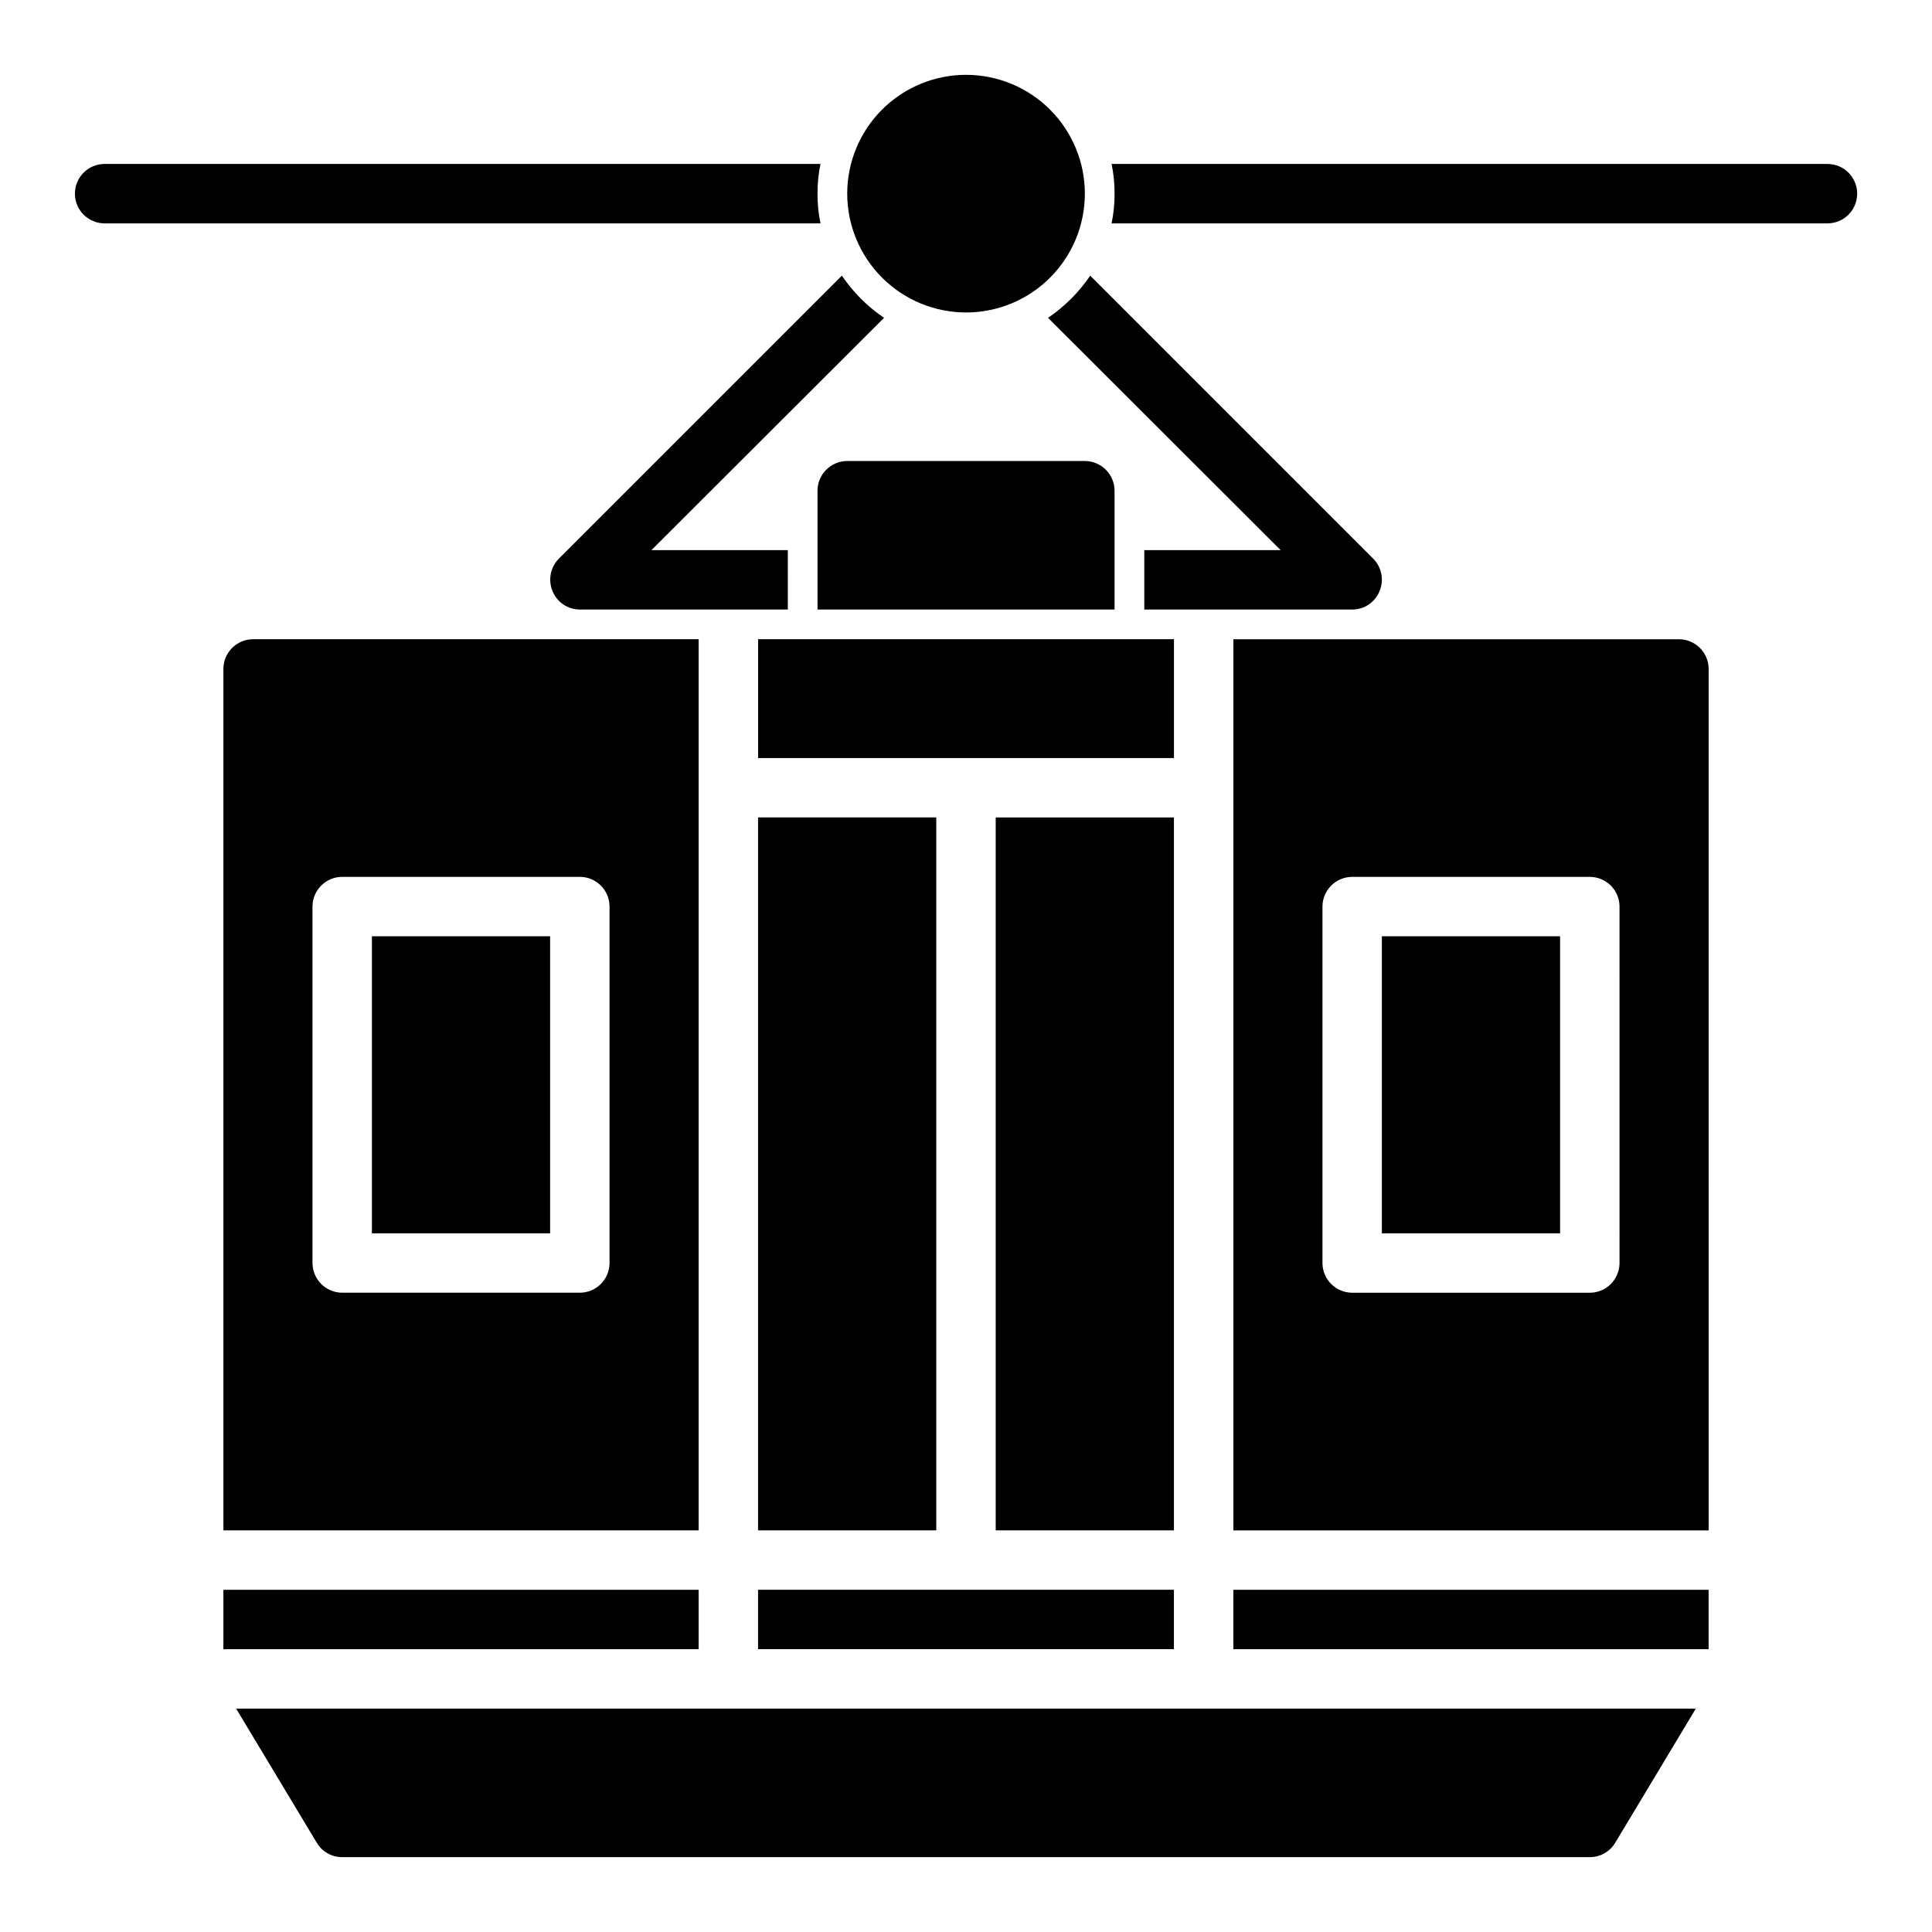 <?xml version="1.0" encoding="UTF-8"?>
<!-- Uploaded to: SVG Repo, www.svgrepo.com, Generator: SVG Repo Mixer Tools -->
<svg fill="#000000" width="800px" height="800px" version="1.1" viewBox="144 144 512 512" xmlns="http://www.w3.org/2000/svg">
 <path d="m206.58 596.8h386.83l-21.332 35.504v-0.004c-1.406 2.402-3.988 3.875-6.769 3.859h-330.62c-2.785 0.016-5.367-1.457-6.769-3.859zm83.207-204.68h-47.23v78.723h47.23zm55.105 188.93h110.21v-15.742h-110.21zm-133.82-267.65h118.08v236.16h-125.95v-228.29c0.012-4.34 3.527-7.859 7.871-7.871zm15.742 165.31c0.016 4.344 3.531 7.859 7.875 7.871h62.977c4.34-0.012 7.859-3.527 7.871-7.871v-94.465c-0.012-4.344-3.531-7.859-7.871-7.871h-62.977c-4.344 0.012-7.859 3.527-7.875 7.871zm118.08-118.08v188.93h47.23v-188.93zm-15.746 204.68h-125.95v15.742h125.95zm181.06-94.465h47.23v-78.723h-47.23zm-39.359 110.21h125.95v-15.742h-125.95zm-15.746-220.42h-47.23v188.93h47.23zm141.7-39.359 0.004 228.29h-125.95v-236.16h118.08c4.344 0.012 7.859 3.531 7.875 7.871zm-23.617 62.977h0.004c-0.012-4.344-3.531-7.859-7.871-7.871h-62.977c-4.344 0.012-7.859 3.527-7.875 7.871v94.465c0.016 4.344 3.531 7.859 7.875 7.871h62.977c4.34-0.012 7.859-3.527 7.871-7.871zm-141.69-118.08h-62.977c-4.344 0.012-7.859 3.527-7.875 7.871v31.488h78.723v-31.488c-0.012-4.344-3.531-7.859-7.871-7.871zm23.617 47.23h-110.21v31.488h110.21zm-55.105-86.594c8.352 0 16.359-3.316 22.266-9.223 5.902-5.902 9.223-13.914 9.223-22.266 0-8.348-3.32-16.359-9.223-22.266-5.906-5.902-13.914-9.223-22.266-9.223s-16.363 3.32-22.266 9.223c-5.906 5.906-9.223 13.918-9.223 22.266 0.008 8.352 3.328 16.355 9.23 22.258 5.902 5.902 13.906 9.223 22.258 9.23zm228.29-39.359h-189.72c0.543 2.59 0.809 5.227 0.789 7.871 0.02 2.644-0.246 5.285-0.789 7.875h189.72c4.348 0 7.871-3.527 7.871-7.875 0-4.348-3.523-7.871-7.871-7.871zm-267.65 7.871c-0.016-2.644 0.246-5.281 0.789-7.871h-189.71c-4.348 0-7.875 3.523-7.875 7.871 0 4.348 3.527 7.875 7.875 7.875h189.71c-0.543-2.59-0.805-5.231-0.789-7.875zm-70.215 105.33c1.184 2.957 4.055 4.894 7.242 4.883h55.105l-0.004-15.746h-36.133l61.637-61.559h0.004c-4.402-2.984-8.195-6.777-11.18-11.18l-75.02 75.02v0.004c-2.231 2.266-2.883 5.648-1.652 8.578zm219.16 0c1.227-2.93 0.574-6.312-1.652-8.578l-75.023-75.023c-2.984 4.402-6.777 8.195-11.176 11.18l61.637 61.559h-36.133v15.742h55.105v0.004c3.184 0.012 6.055-1.926 7.242-4.883z"/>
</svg>